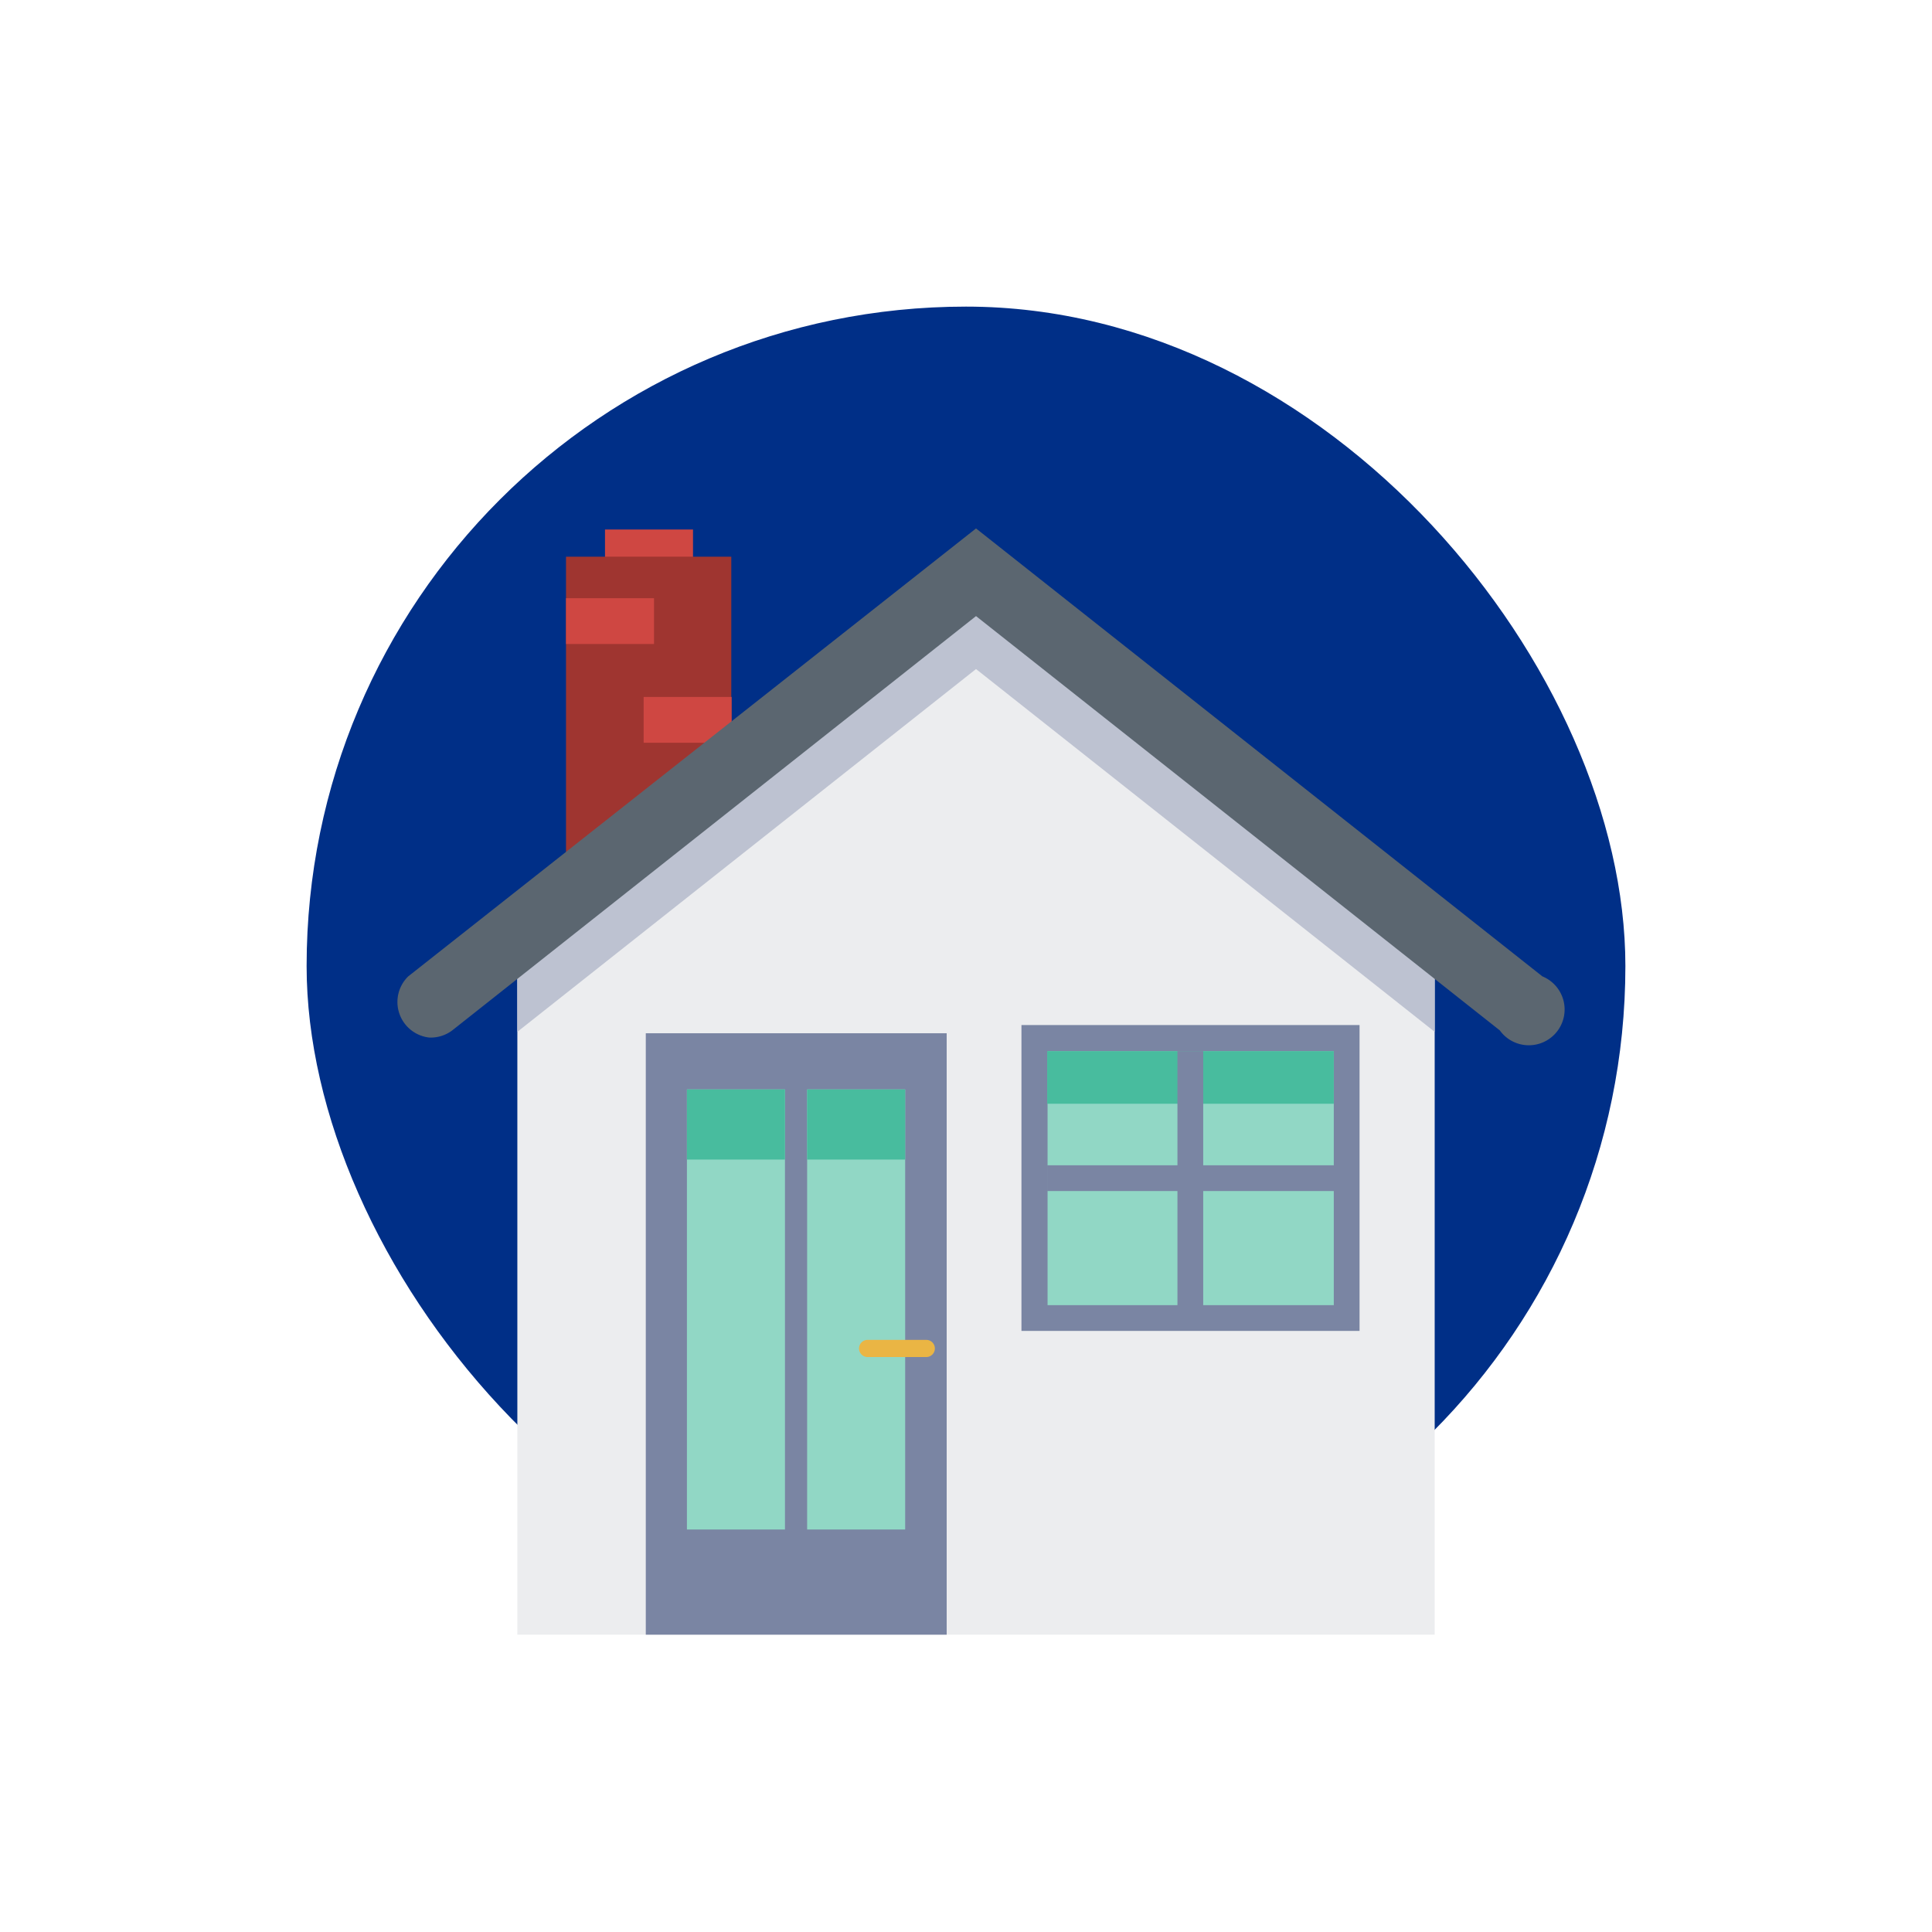<svg id="Layer_1" data-name="Layer 1" xmlns="http://www.w3.org/2000/svg" viewBox="0 0 54 54"><defs><style>.cls-1{fill:#002f87;}.cls-2{fill:#cf4742;}.cls-3{fill:#9f3530;}.cls-4{fill:#ecedef;}.cls-5{fill:#bdc2d1;}.cls-6{fill:#7a85a3;}.cls-7{fill:#91d7c5;}.cls-8{fill:#48bc9e;}.cls-9{fill:#eab544;}.cls-10{fill:#5b6670;}</style></defs><rect class="cls-1" x="8.57" y="8.57" width="36.86" height="36.86" rx="18.43"/><rect class="cls-2" x="16.91" y="14.8" width="2.46" height="3.4"/><rect class="cls-3" x="15.82" y="15.56" width="4.62" height="8.6"/><polygon class="cls-4" points="40.1 45.69 14.46 45.69 14.46 26.61 27.28 16.46 40.1 26.61 40.1 45.69"/><polygon class="cls-5" points="14.46 26.13 14.46 28.84 27.28 18.7 40.1 28.84 40.1 26.13 27.28 15.98 14.46 26.13"/><rect class="cls-6" x="18.05" y="28.88" width="8.41" height="16.81"/><rect class="cls-7" x="19.2" y="30.45" width="2.74" height="12.3"/><rect class="cls-8" x="19.2" y="30.45" width="2.74" height="1.96"/><rect class="cls-7" x="22.56" y="30.45" width="2.74" height="12.3"/><rect class="cls-8" x="22.56" y="30.45" width="2.74" height="1.96"/><rect class="cls-2" x="15.82" y="16.72" width="2.46" height="1.28"/><rect class="cls-2" x="17.99" y="19.48" width="2.46" height="1.28"/><rect class="cls-7" x="28.91" y="29.02" width="8.73" height="7.83"/><path class="cls-6" d="M37.28,29.38v7.1h-8v-7.1h8m.72-.73H28.55V37.2H38V28.65Z"/><rect class="cls-8" x="29.27" y="29.38" width="8.01" height="1.47"/><rect class="cls-6" x="32.91" y="29.38" width="0.72" height="7.28"/><rect class="cls-6" x="29.27" y="32.57" width="8.33" height="0.72"/><path class="cls-9" d="M25.89,37.93H24.25a.24.24,0,0,1,0-.48h1.64a.24.24,0,0,1,0,.48Z"/><path class="cls-10" d="M12,29a1,1,0,0,1-.59-1.71L27.28,14.77,43.11,27.29a1,1,0,1,1-1.19,1.51L27.28,17.22,12.64,28.8A1,1,0,0,1,12,29Z"/></svg>